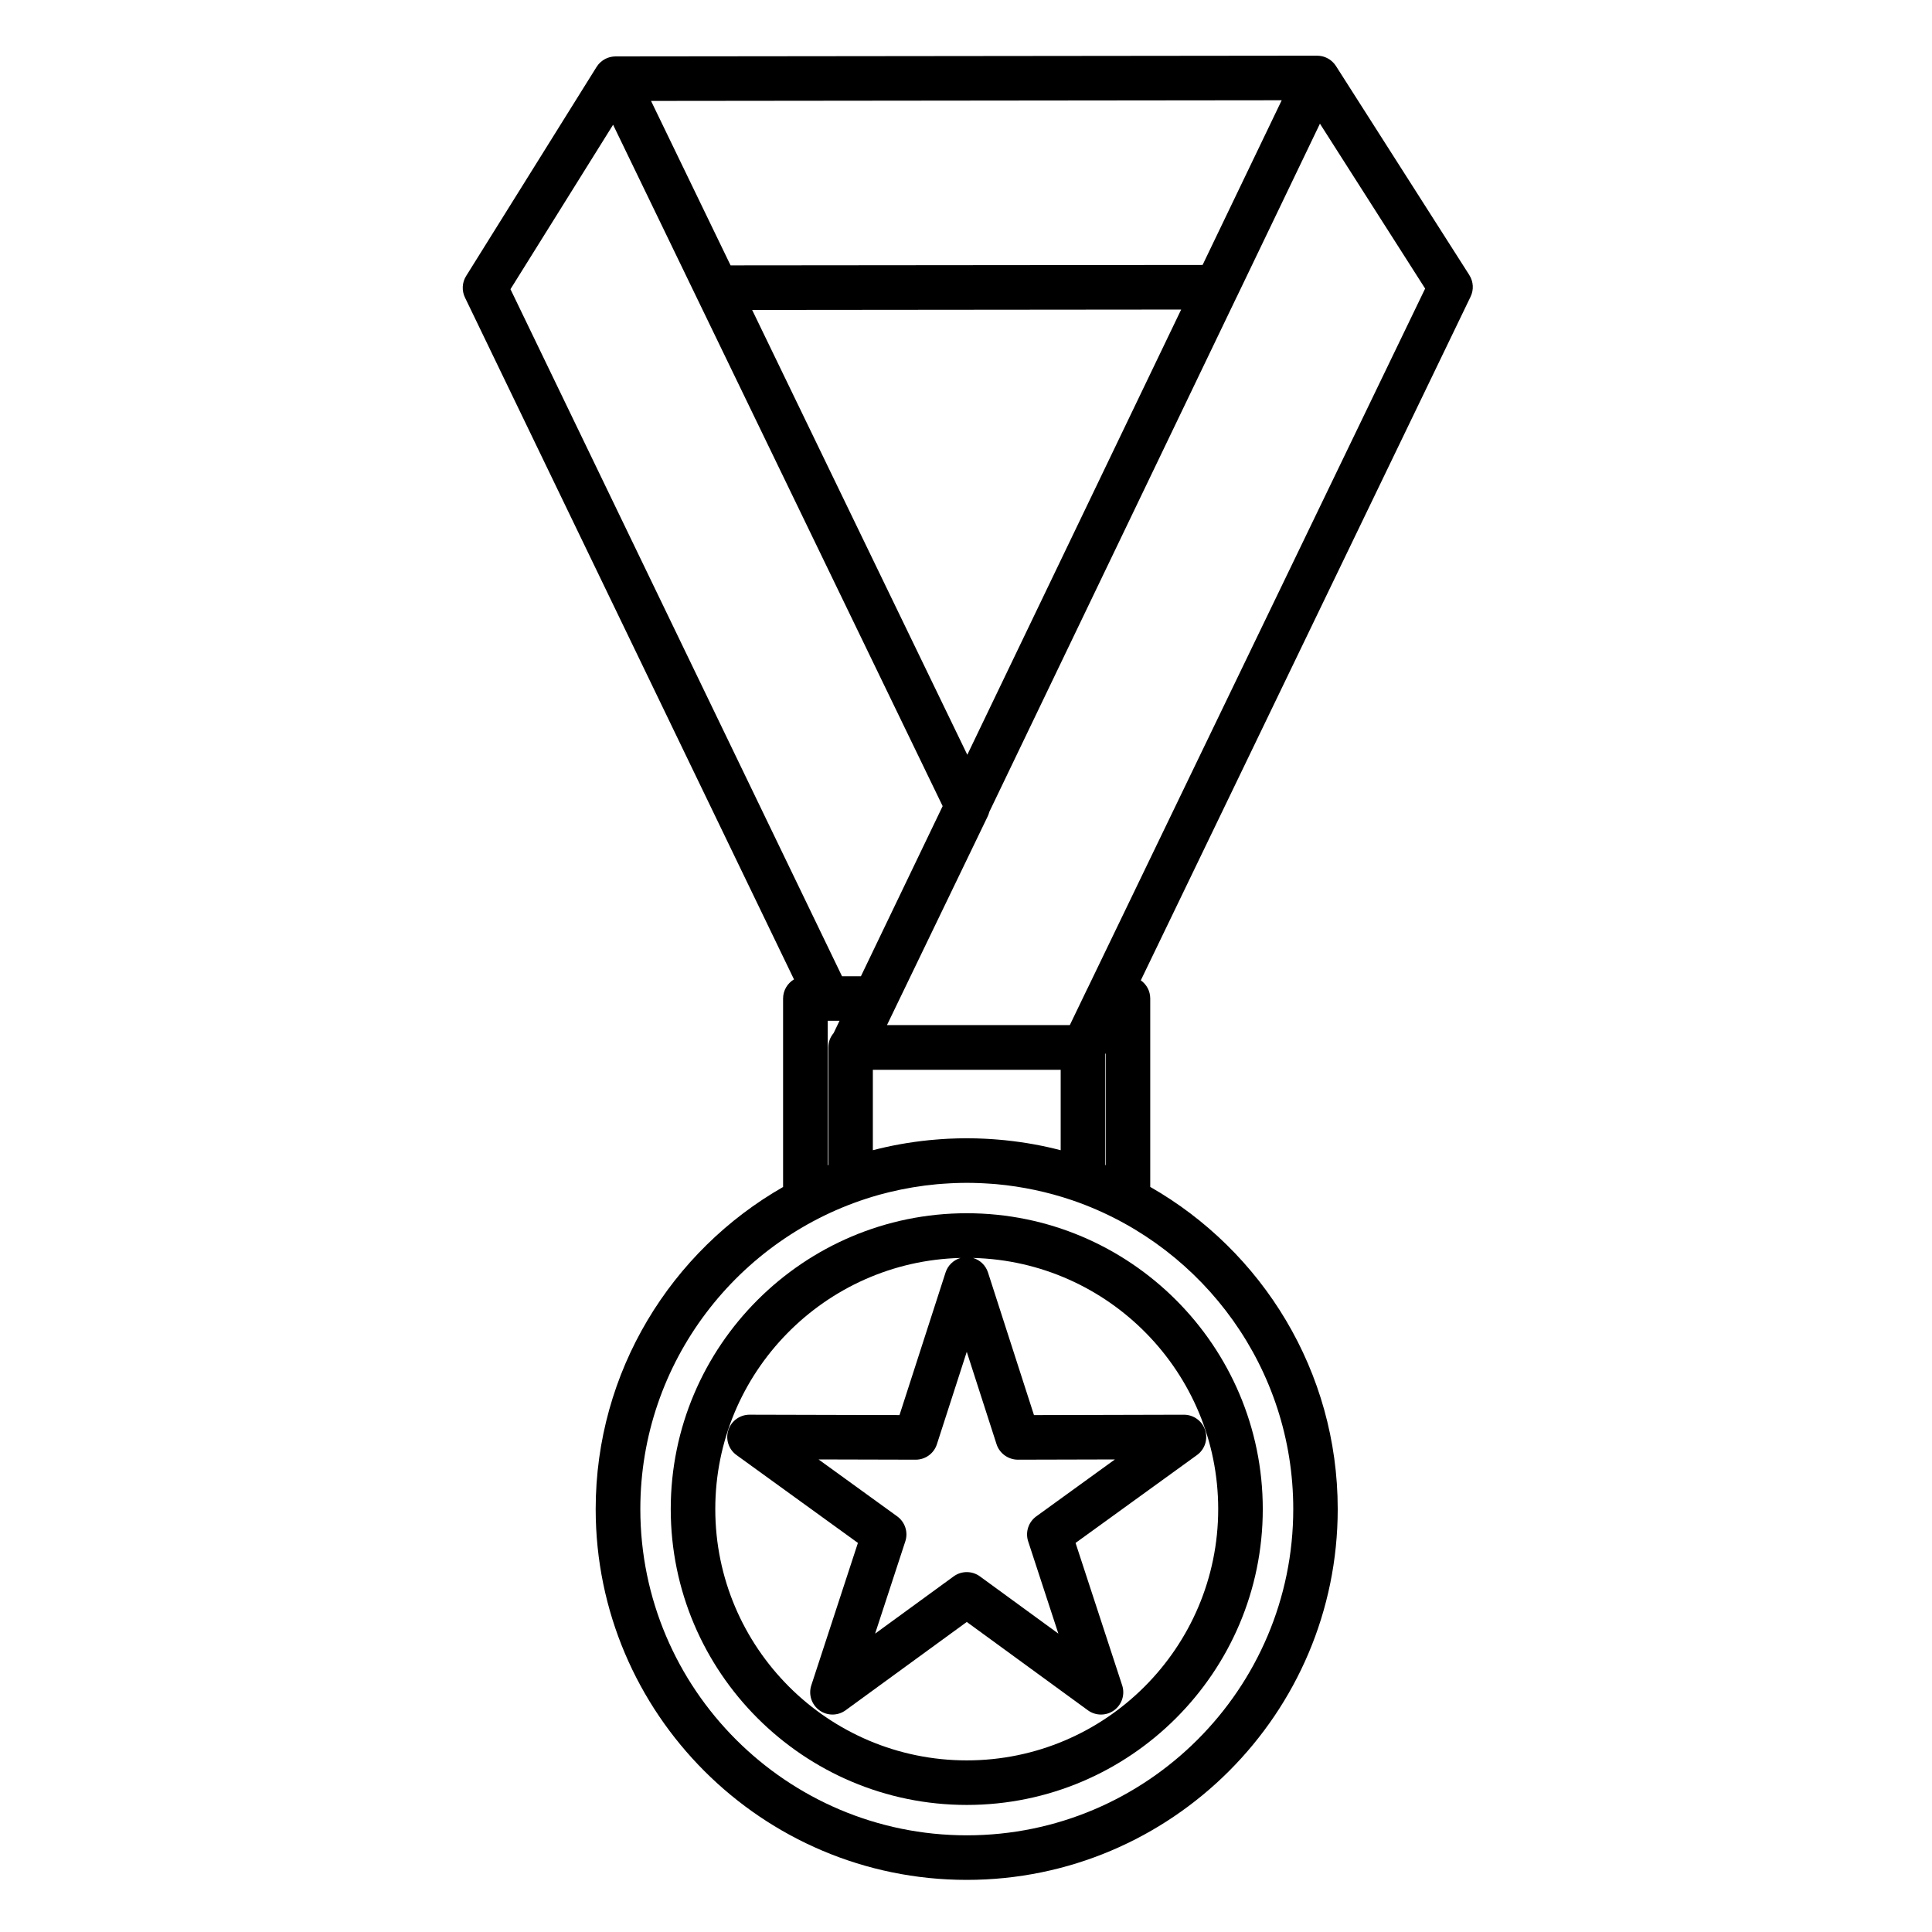 <?xml version="1.0" encoding="UTF-8"?>
<!-- Uploaded to: SVG Repo, www.svgrepo.com, Generator: SVG Repo Mixer Tools -->
<svg fill="#000000" width="800px" height="800px" version="1.1" viewBox="144 144 512 512" xmlns="http://www.w3.org/2000/svg">
 <g>
  <path d="m533.39 216.9-35.355-55.418c-0.039-0.062-0.09-0.117-0.133-0.18-0.102-0.148-0.203-0.297-0.32-0.434-0.066-0.078-0.141-0.148-0.207-0.219-0.105-0.113-0.207-0.227-0.32-0.332-0.082-0.078-0.172-0.145-0.262-0.215-0.109-0.09-0.215-0.18-0.328-0.262-0.098-0.07-0.203-0.129-0.305-0.191-0.109-0.07-0.223-0.141-0.336-0.199-0.113-0.059-0.227-0.109-0.344-0.164-0.113-0.051-0.227-0.102-0.34-0.148-0.121-0.047-0.246-0.082-0.375-0.121-0.113-0.035-0.23-0.07-0.348-0.098-0.129-0.031-0.262-0.055-0.391-0.074-0.121-0.02-0.242-0.039-0.363-0.051-0.129-0.016-0.258-0.02-0.391-0.023-0.074-0.004-0.145-0.016-0.219-0.016h-0.008l-185.93 0.195c-0.086 0-0.168 0.012-0.254 0.016-0.121 0.004-0.238 0.012-0.359 0.023-0.137 0.016-0.27 0.035-0.402 0.059-0.117 0.02-0.238 0.043-0.355 0.07-0.129 0.031-0.258 0.07-0.383 0.109-0.113 0.035-0.23 0.07-0.344 0.113-0.125 0.047-0.242 0.105-0.363 0.16-0.109 0.051-0.219 0.098-0.324 0.156-0.117 0.062-0.23 0.141-0.348 0.211-0.098 0.062-0.199 0.121-0.297 0.188-0.117 0.082-0.223 0.176-0.336 0.27-0.086 0.07-0.172 0.137-0.254 0.211-0.121 0.113-0.234 0.238-0.348 0.363-0.059 0.066-0.121 0.125-0.18 0.191-0.164 0.195-0.312 0.406-0.453 0.625 0 0.004-0.004 0.004-0.004 0.004l-0.004 0.004-34.578 55.422c-1.074 1.719-1.188 3.867-0.309 5.691l87.199 180.71c-1.727 1.031-2.891 2.91-2.891 5.07v49.945c-29.645 16.945-49.664 48.859-49.664 85.359 0 54.184 44.113 98.266 98.336 98.266 54.211 0 98.312-44.082 98.312-98.266 0-36.516-20.031-68.438-49.684-85.379v-49.93c0-1.992-0.988-3.75-2.5-4.816l87.387-181.16c0.898-1.844 0.77-4.016-0.328-5.738zm-170.04 197.62h3.133l-1.57 3.266c-0.875 1.031-1.406 2.359-1.406 3.82v31.133c-0.051 0.02-0.102 0.039-0.156 0.062zm11.965 34.301v-21.312h49.777v21.312c-4.695-1.227-9.488-2.086-14.344-2.602-0.191-0.02-0.383-0.043-0.574-0.062-0.52-0.051-1.043-0.098-1.566-0.141-0.43-0.035-0.863-0.074-1.297-0.102-0.031-0.004-0.062-0.004-0.098-0.008-0.438-0.031-0.875-0.059-1.316-0.082-0.301-0.02-0.602-0.035-0.906-0.051-0.254-0.012-0.512-0.02-0.766-0.031-0.035 0-0.07-0.004-0.105-0.004-0.348-0.016-0.691-0.031-1.039-0.039-0.152-0.004-0.301-0.012-0.453-0.016-0.801-0.02-1.598-0.031-2.398-0.031h-0.02c-0.809 0-1.617 0.012-2.426 0.031-0.148 0.004-0.297 0.012-0.445 0.016-0.355 0.012-0.707 0.027-1.062 0.039h-0.02c-0.281 0.012-0.562 0.02-0.84 0.031-0.293 0.016-0.586 0.031-0.879 0.051-0.453 0.027-0.902 0.055-1.355 0.086-0.031 0.004-0.059 0.004-0.09 0.008-0.406 0.027-0.812 0.062-1.215 0.098-0.559 0.047-1.121 0.094-1.676 0.148-0.07 0.008-0.145 0.016-0.215 0.023-4.969 0.512-9.871 1.387-14.672 2.637zm25.031-104.8-57.02-117.89 113.7-0.105zm83.32-173.45-20.965 43.641-125.09 0.113-14.559-30.098-6.519-13.48zm-177.19 6.488 87.336 180.57-21.656 45.082h-5.016l-87.859-182.07zm180.25 366.86c0 47.676-38.809 86.461-86.504 86.461-47.711 0-86.527-38.785-86.527-86.461 0-38.984 25.961-72.023 61.516-82.77 0.57-0.172 1.145-0.344 1.719-0.504 0.137-0.039 0.277-0.074 0.414-0.109 0.723-0.195 1.449-0.391 2.18-0.566 0.043-0.012 0.086-0.02 0.129-0.031 4.148-1.008 8.379-1.715 12.641-2.109 0.09-0.008 0.184-0.016 0.273-0.023 0.465-0.043 0.934-0.07 1.402-0.105 0.605-0.043 1.215-0.082 1.824-0.113 0.41-0.02 0.82-0.043 1.23-0.059 1.066-0.039 2.137-0.066 3.207-0.066h0.004c1.07 0 2.137 0.027 3.203 0.066 0.41 0.016 0.816 0.035 1.227 0.055 0.613 0.031 1.223 0.07 1.832 0.113 0.477 0.035 0.953 0.066 1.426 0.105 0.07 0.008 0.141 0.012 0.211 0.02 6.793 0.625 13.5 2.051 19.945 4.231 0.465 0.16 0.926 0.324 1.387 0.488 0.207 0.074 0.41 0.145 0.617 0.223 33.023 12.176 56.645 43.961 56.645 81.156zm-49.684-91.129c-0.047-0.02-0.09-0.035-0.137-0.055v-29.363l0.137-0.281zm-4.82-46.883c-0.023 0.051-0.059 0.094-0.082 0.145l-4.625 9.605h-48.457l26.699-55.328c0.18-0.367 0.309-0.75 0.406-1.141l65.535-136.42c0.02-0.035 0.039-0.066 0.059-0.102l22.039-45.891 27.879 43.699z"/>
  <path d="m400.21 465.52c-43.262 0-78.457 35.172-78.457 78.402 0 43.234 35.195 78.406 78.457 78.406 43.25 0 78.438-35.172 78.438-78.406-0.004-43.23-35.191-78.402-78.438-78.402zm16.266 86.953 8 24.449-20.789-15.164c-2.07-1.512-4.883-1.512-6.957 0l-20.816 15.172 8.004-24.457c0.801-2.438-0.07-5.113-2.148-6.621l-20.844-15.086 25.73 0.066h0.016c2.562 0 4.832-1.652 5.617-4.09l7.914-24.496 7.898 24.492c0.789 2.445 3.106 4.078 5.637 4.094l25.73-0.066-20.84 15.086c-2.082 1.508-2.949 4.184-2.152 6.621zm-16.266 58.047c-36.75 0-66.652-29.875-66.652-66.598 0-36.16 29.004-65.66 64.984-66.551-1.836 0.543-3.344 1.949-3.953 3.836l-12.211 37.805-39.73-0.102h-0.016c-2.555 0-4.824 1.645-5.613 4.078-0.793 2.438 0.078 5.106 2.152 6.609l32.184 23.293-12.352 37.742c-0.797 2.434 0.066 5.106 2.141 6.613 1.035 0.754 2.254 1.129 3.473 1.129 1.223 0 2.441-0.379 3.477-1.133l32.113-23.406 32.09 23.406c2.07 1.512 4.875 1.512 6.949 0.008 2.074-1.504 2.938-4.176 2.141-6.613l-12.352-37.742 32.184-23.293c2.078-1.5 2.945-4.172 2.152-6.609-0.793-2.434-3.059-4.078-5.613-4.078h-0.016l-39.727 0.102-12.188-37.805c-0.609-1.891-2.117-3.301-3.957-3.84 35.973 0.887 64.965 30.391 64.965 66.551 0 36.723-29.887 66.598-66.625 66.598z"/>
 </g>
</svg>